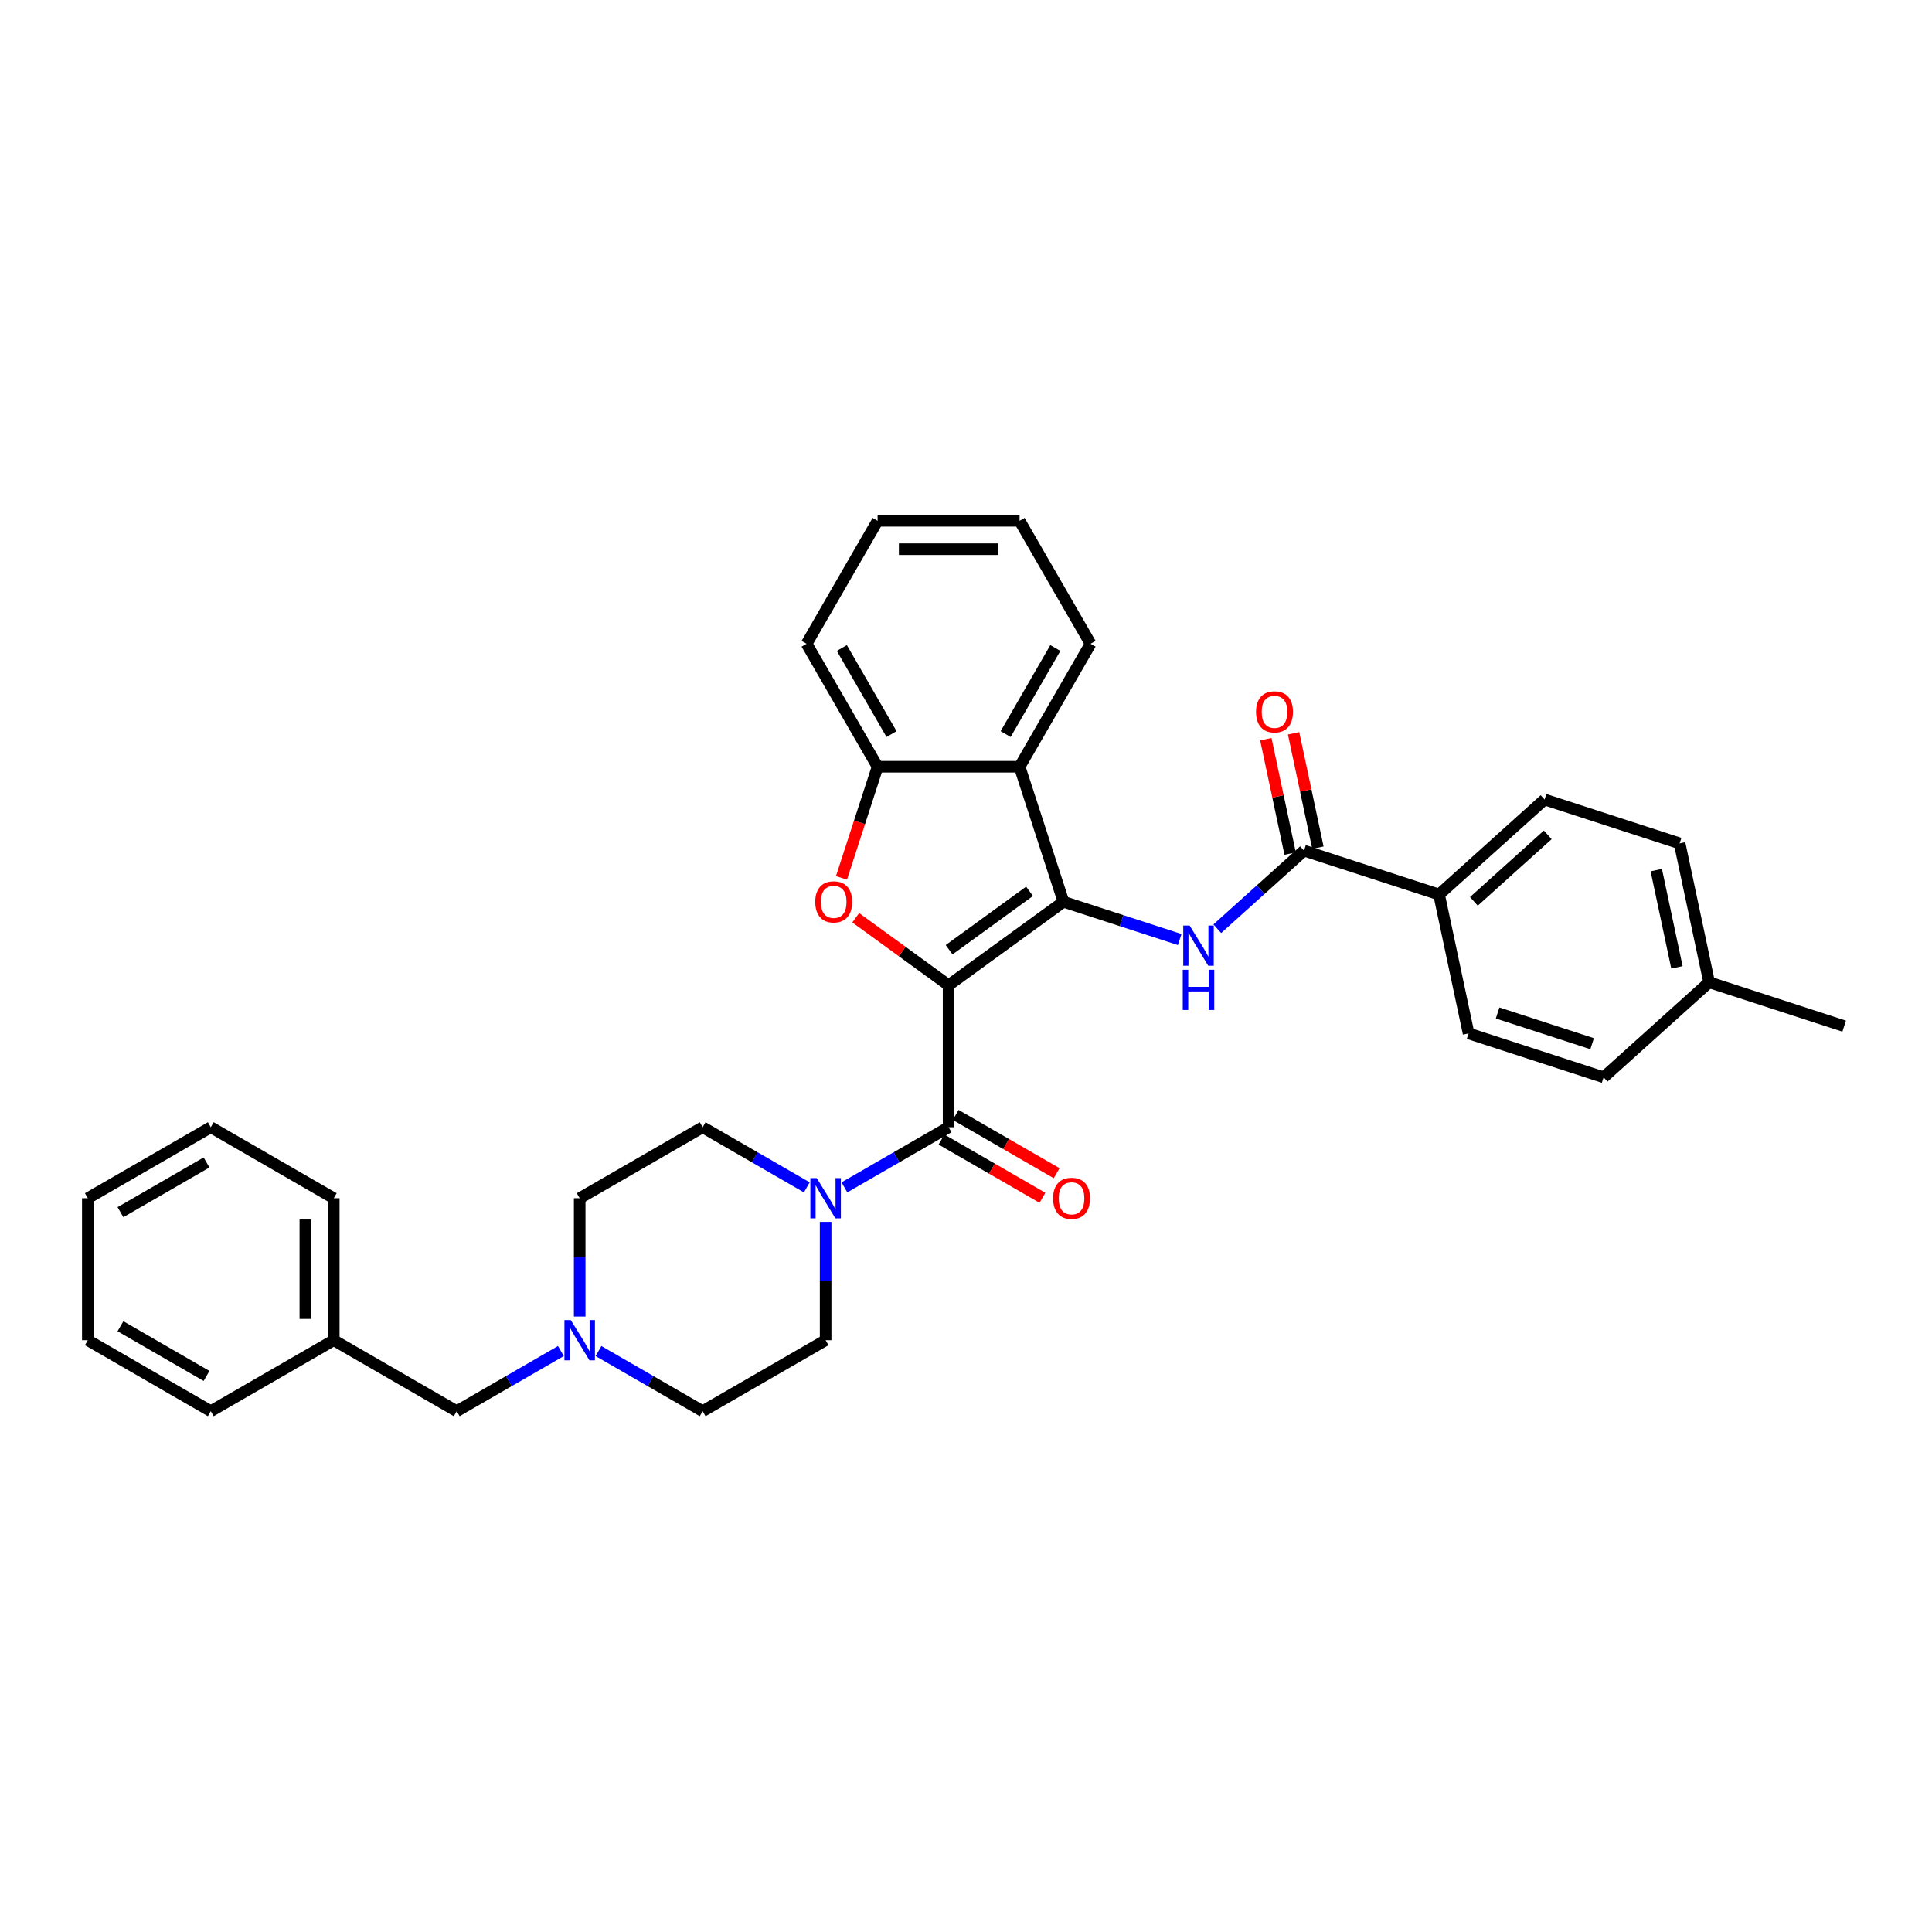 <?xml version='1.0' encoding='iso-8859-1'?>
<svg version='1.1' baseProfile='full'
              xmlns='http://www.w3.org/2000/svg'
                      xmlns:rdkit='http://www.rdkit.org/xml'
                      xmlns:xlink='http://www.w3.org/1999/xlink'
                  xml:space='preserve'
width='1000px' height='1000px' viewBox='0 0 1000 1000'>
<!-- END OF HEADER -->
<rect style='opacity:1.0;fill:#FFFFFF;stroke:none' width='1000' height='1000' x='0' y='0'> </rect>
<path class='bond-0' d='M 490.987,509.954 L 550.445,466.756' style='fill:none;fill-rule:evenodd;stroke:#000000;stroke-width:6px;stroke-linecap:butt;stroke-linejoin:miter;stroke-opacity:1' />
<path class='bond-0' d='M 491.266,491.583 L 532.887,461.344' style='fill:none;fill-rule:evenodd;stroke:#000000;stroke-width:6px;stroke-linecap:butt;stroke-linejoin:miter;stroke-opacity:1' />
<path class='bond-1' d='M 490.987,509.954 L 466.954,492.493' style='fill:none;fill-rule:evenodd;stroke:#000000;stroke-width:6px;stroke-linecap:butt;stroke-linejoin:miter;stroke-opacity:1' />
<path class='bond-1' d='M 466.954,492.493 L 442.921,475.032' style='fill:none;fill-rule:evenodd;stroke:#FF0000;stroke-width:6px;stroke-linecap:butt;stroke-linejoin:miter;stroke-opacity:1' />
<path class='bond-2' d='M 490.987,509.954 L 490.987,583.448' style='fill:none;fill-rule:evenodd;stroke:#000000;stroke-width:6px;stroke-linecap:butt;stroke-linejoin:miter;stroke-opacity:1' />
<path class='bond-3' d='M 550.445,466.756 L 580.528,476.53' style='fill:none;fill-rule:evenodd;stroke:#000000;stroke-width:6px;stroke-linecap:butt;stroke-linejoin:miter;stroke-opacity:1' />
<path class='bond-3' d='M 580.528,476.53 L 610.611,486.305' style='fill:none;fill-rule:evenodd;stroke:#0000FF;stroke-width:6px;stroke-linecap:butt;stroke-linejoin:miter;stroke-opacity:1' />
<path class='bond-4' d='M 550.445,466.756 L 527.734,396.859' style='fill:none;fill-rule:evenodd;stroke:#000000;stroke-width:6px;stroke-linecap:butt;stroke-linejoin:miter;stroke-opacity:1' />
<path class='bond-7' d='M 435.546,454.394 L 444.893,425.627' style='fill:none;fill-rule:evenodd;stroke:#FF0000;stroke-width:6px;stroke-linecap:butt;stroke-linejoin:miter;stroke-opacity:1' />
<path class='bond-7' d='M 444.893,425.627 L 454.24,396.859' style='fill:none;fill-rule:evenodd;stroke:#000000;stroke-width:6px;stroke-linecap:butt;stroke-linejoin:miter;stroke-opacity:1' />
<path class='bond-5' d='M 490.987,583.448 L 464.029,599.013' style='fill:none;fill-rule:evenodd;stroke:#000000;stroke-width:6px;stroke-linecap:butt;stroke-linejoin:miter;stroke-opacity:1' />
<path class='bond-5' d='M 464.029,599.013 L 437.07,614.577' style='fill:none;fill-rule:evenodd;stroke:#0000FF;stroke-width:6px;stroke-linecap:butt;stroke-linejoin:miter;stroke-opacity:1' />
<path class='bond-10' d='M 487.313,589.813 L 513.441,604.898' style='fill:none;fill-rule:evenodd;stroke:#000000;stroke-width:6px;stroke-linecap:butt;stroke-linejoin:miter;stroke-opacity:1' />
<path class='bond-10' d='M 513.441,604.898 L 539.568,619.983' style='fill:none;fill-rule:evenodd;stroke:#FF0000;stroke-width:6px;stroke-linecap:butt;stroke-linejoin:miter;stroke-opacity:1' />
<path class='bond-10' d='M 494.662,577.084 L 520.79,592.169' style='fill:none;fill-rule:evenodd;stroke:#000000;stroke-width:6px;stroke-linecap:butt;stroke-linejoin:miter;stroke-opacity:1' />
<path class='bond-10' d='M 520.79,592.169 L 546.918,607.254' style='fill:none;fill-rule:evenodd;stroke:#FF0000;stroke-width:6px;stroke-linecap:butt;stroke-linejoin:miter;stroke-opacity:1' />
<path class='bond-6' d='M 630.072,480.705 L 652.515,460.498' style='fill:none;fill-rule:evenodd;stroke:#0000FF;stroke-width:6px;stroke-linecap:butt;stroke-linejoin:miter;stroke-opacity:1' />
<path class='bond-6' d='M 652.515,460.498 L 674.958,440.29' style='fill:none;fill-rule:evenodd;stroke:#000000;stroke-width:6px;stroke-linecap:butt;stroke-linejoin:miter;stroke-opacity:1' />
<path class='bond-22' d='M 527.734,396.859 L 564.481,333.212' style='fill:none;fill-rule:evenodd;stroke:#000000;stroke-width:6px;stroke-linecap:butt;stroke-linejoin:miter;stroke-opacity:1' />
<path class='bond-22' d='M 520.517,379.963 L 546.239,335.409' style='fill:none;fill-rule:evenodd;stroke:#000000;stroke-width:6px;stroke-linecap:butt;stroke-linejoin:miter;stroke-opacity:1' />
<path class='bond-33' d='M 527.734,396.859 L 454.24,396.859' style='fill:none;fill-rule:evenodd;stroke:#000000;stroke-width:6px;stroke-linecap:butt;stroke-linejoin:miter;stroke-opacity:1' />
<path class='bond-12' d='M 417.609,614.577 L 390.651,599.013' style='fill:none;fill-rule:evenodd;stroke:#0000FF;stroke-width:6px;stroke-linecap:butt;stroke-linejoin:miter;stroke-opacity:1' />
<path class='bond-12' d='M 390.651,599.013 L 363.692,583.448' style='fill:none;fill-rule:evenodd;stroke:#000000;stroke-width:6px;stroke-linecap:butt;stroke-linejoin:miter;stroke-opacity:1' />
<path class='bond-13' d='M 427.34,632.439 L 427.34,663.064' style='fill:none;fill-rule:evenodd;stroke:#0000FF;stroke-width:6px;stroke-linecap:butt;stroke-linejoin:miter;stroke-opacity:1' />
<path class='bond-13' d='M 427.34,663.064 L 427.34,693.689' style='fill:none;fill-rule:evenodd;stroke:#000000;stroke-width:6px;stroke-linecap:butt;stroke-linejoin:miter;stroke-opacity:1' />
<path class='bond-9' d='M 674.958,440.29 L 744.855,463.001' style='fill:none;fill-rule:evenodd;stroke:#000000;stroke-width:6px;stroke-linecap:butt;stroke-linejoin:miter;stroke-opacity:1' />
<path class='bond-11' d='M 682.147,438.762 L 675.855,409.16' style='fill:none;fill-rule:evenodd;stroke:#000000;stroke-width:6px;stroke-linecap:butt;stroke-linejoin:miter;stroke-opacity:1' />
<path class='bond-11' d='M 675.855,409.16 L 669.563,379.559' style='fill:none;fill-rule:evenodd;stroke:#FF0000;stroke-width:6px;stroke-linecap:butt;stroke-linejoin:miter;stroke-opacity:1' />
<path class='bond-11' d='M 667.77,441.818 L 661.478,412.216' style='fill:none;fill-rule:evenodd;stroke:#000000;stroke-width:6px;stroke-linecap:butt;stroke-linejoin:miter;stroke-opacity:1' />
<path class='bond-11' d='M 661.478,412.216 L 655.186,382.615' style='fill:none;fill-rule:evenodd;stroke:#FF0000;stroke-width:6px;stroke-linecap:butt;stroke-linejoin:miter;stroke-opacity:1' />
<path class='bond-24' d='M 454.24,396.859 L 417.493,333.212' style='fill:none;fill-rule:evenodd;stroke:#000000;stroke-width:6px;stroke-linecap:butt;stroke-linejoin:miter;stroke-opacity:1' />
<path class='bond-24' d='M 461.458,379.963 L 435.735,335.409' style='fill:none;fill-rule:evenodd;stroke:#000000;stroke-width:6px;stroke-linecap:butt;stroke-linejoin:miter;stroke-opacity:1' />
<path class='bond-8' d='M 309.775,699.307 L 336.734,714.871' style='fill:none;fill-rule:evenodd;stroke:#0000FF;stroke-width:6px;stroke-linecap:butt;stroke-linejoin:miter;stroke-opacity:1' />
<path class='bond-8' d='M 336.734,714.871 L 363.692,730.436' style='fill:none;fill-rule:evenodd;stroke:#000000;stroke-width:6px;stroke-linecap:butt;stroke-linejoin:miter;stroke-opacity:1' />
<path class='bond-14' d='M 290.314,699.307 L 263.356,714.871' style='fill:none;fill-rule:evenodd;stroke:#0000FF;stroke-width:6px;stroke-linecap:butt;stroke-linejoin:miter;stroke-opacity:1' />
<path class='bond-14' d='M 263.356,714.871 L 236.397,730.436' style='fill:none;fill-rule:evenodd;stroke:#000000;stroke-width:6px;stroke-linecap:butt;stroke-linejoin:miter;stroke-opacity:1' />
<path class='bond-34' d='M 300.045,681.445 L 300.045,650.82' style='fill:none;fill-rule:evenodd;stroke:#0000FF;stroke-width:6px;stroke-linecap:butt;stroke-linejoin:miter;stroke-opacity:1' />
<path class='bond-34' d='M 300.045,650.82 L 300.045,620.195' style='fill:none;fill-rule:evenodd;stroke:#000000;stroke-width:6px;stroke-linecap:butt;stroke-linejoin:miter;stroke-opacity:1' />
<path class='bond-15' d='M 744.855,463.001 L 799.472,413.824' style='fill:none;fill-rule:evenodd;stroke:#000000;stroke-width:6px;stroke-linecap:butt;stroke-linejoin:miter;stroke-opacity:1' />
<path class='bond-15' d='M 762.883,466.547 L 801.115,432.123' style='fill:none;fill-rule:evenodd;stroke:#000000;stroke-width:6px;stroke-linecap:butt;stroke-linejoin:miter;stroke-opacity:1' />
<path class='bond-16' d='M 744.855,463.001 L 760.135,534.888' style='fill:none;fill-rule:evenodd;stroke:#000000;stroke-width:6px;stroke-linecap:butt;stroke-linejoin:miter;stroke-opacity:1' />
<path class='bond-18' d='M 363.692,583.448 L 300.045,620.195' style='fill:none;fill-rule:evenodd;stroke:#000000;stroke-width:6px;stroke-linecap:butt;stroke-linejoin:miter;stroke-opacity:1' />
<path class='bond-17' d='M 427.34,693.689 L 363.692,730.436' style='fill:none;fill-rule:evenodd;stroke:#000000;stroke-width:6px;stroke-linecap:butt;stroke-linejoin:miter;stroke-opacity:1' />
<path class='bond-23' d='M 236.397,730.436 L 172.75,693.689' style='fill:none;fill-rule:evenodd;stroke:#000000;stroke-width:6px;stroke-linecap:butt;stroke-linejoin:miter;stroke-opacity:1' />
<path class='bond-19' d='M 799.472,413.824 L 869.368,436.534' style='fill:none;fill-rule:evenodd;stroke:#000000;stroke-width:6px;stroke-linecap:butt;stroke-linejoin:miter;stroke-opacity:1' />
<path class='bond-20' d='M 760.135,534.888 L 830.032,557.599' style='fill:none;fill-rule:evenodd;stroke:#000000;stroke-width:6px;stroke-linecap:butt;stroke-linejoin:miter;stroke-opacity:1' />
<path class='bond-20' d='M 775.162,524.316 L 824.09,540.213' style='fill:none;fill-rule:evenodd;stroke:#000000;stroke-width:6px;stroke-linecap:butt;stroke-linejoin:miter;stroke-opacity:1' />
<path class='bond-36' d='M 869.368,436.534 L 884.649,508.422' style='fill:none;fill-rule:evenodd;stroke:#000000;stroke-width:6px;stroke-linecap:butt;stroke-linejoin:miter;stroke-opacity:1' />
<path class='bond-36' d='M 857.283,450.374 L 867.979,500.695' style='fill:none;fill-rule:evenodd;stroke:#000000;stroke-width:6px;stroke-linecap:butt;stroke-linejoin:miter;stroke-opacity:1' />
<path class='bond-21' d='M 830.032,557.599 L 884.649,508.422' style='fill:none;fill-rule:evenodd;stroke:#000000;stroke-width:6px;stroke-linecap:butt;stroke-linejoin:miter;stroke-opacity:1' />
<path class='bond-25' d='M 884.649,508.422 L 954.545,531.133' style='fill:none;fill-rule:evenodd;stroke:#000000;stroke-width:6px;stroke-linecap:butt;stroke-linejoin:miter;stroke-opacity:1' />
<path class='bond-28' d='M 564.481,333.212 L 527.734,269.564' style='fill:none;fill-rule:evenodd;stroke:#000000;stroke-width:6px;stroke-linecap:butt;stroke-linejoin:miter;stroke-opacity:1' />
<path class='bond-26' d='M 172.75,693.689 L 172.75,620.195' style='fill:none;fill-rule:evenodd;stroke:#000000;stroke-width:6px;stroke-linecap:butt;stroke-linejoin:miter;stroke-opacity:1' />
<path class='bond-26' d='M 158.051,682.665 L 158.051,631.219' style='fill:none;fill-rule:evenodd;stroke:#000000;stroke-width:6px;stroke-linecap:butt;stroke-linejoin:miter;stroke-opacity:1' />
<path class='bond-27' d='M 172.75,693.689 L 109.102,730.436' style='fill:none;fill-rule:evenodd;stroke:#000000;stroke-width:6px;stroke-linecap:butt;stroke-linejoin:miter;stroke-opacity:1' />
<path class='bond-29' d='M 417.493,333.212 L 454.24,269.564' style='fill:none;fill-rule:evenodd;stroke:#000000;stroke-width:6px;stroke-linecap:butt;stroke-linejoin:miter;stroke-opacity:1' />
<path class='bond-30' d='M 172.75,620.195 L 109.102,583.448' style='fill:none;fill-rule:evenodd;stroke:#000000;stroke-width:6px;stroke-linecap:butt;stroke-linejoin:miter;stroke-opacity:1' />
<path class='bond-31' d='M 109.102,730.436 L 45.455,693.689' style='fill:none;fill-rule:evenodd;stroke:#000000;stroke-width:6px;stroke-linecap:butt;stroke-linejoin:miter;stroke-opacity:1' />
<path class='bond-31' d='M 106.904,712.194 L 62.351,686.472' style='fill:none;fill-rule:evenodd;stroke:#000000;stroke-width:6px;stroke-linecap:butt;stroke-linejoin:miter;stroke-opacity:1' />
<path class='bond-35' d='M 527.734,269.564 L 454.24,269.564' style='fill:none;fill-rule:evenodd;stroke:#000000;stroke-width:6px;stroke-linecap:butt;stroke-linejoin:miter;stroke-opacity:1' />
<path class='bond-35' d='M 516.71,284.263 L 465.264,284.263' style='fill:none;fill-rule:evenodd;stroke:#000000;stroke-width:6px;stroke-linecap:butt;stroke-linejoin:miter;stroke-opacity:1' />
<path class='bond-37' d='M 109.102,583.448 L 45.455,620.195' style='fill:none;fill-rule:evenodd;stroke:#000000;stroke-width:6px;stroke-linecap:butt;stroke-linejoin:miter;stroke-opacity:1' />
<path class='bond-37' d='M 106.904,601.69 L 62.351,627.413' style='fill:none;fill-rule:evenodd;stroke:#000000;stroke-width:6px;stroke-linecap:butt;stroke-linejoin:miter;stroke-opacity:1' />
<path class='bond-32' d='M 45.455,693.689 L 45.455,620.195' style='fill:none;fill-rule:evenodd;stroke:#000000;stroke-width:6px;stroke-linecap:butt;stroke-linejoin:miter;stroke-opacity:1' />
<path  class='atom-2' d='M 421.975 466.815
Q 421.975 461.817, 424.445 459.024
Q 426.914 456.232, 431.529 456.232
Q 436.145 456.232, 438.614 459.024
Q 441.084 461.817, 441.084 466.815
Q 441.084 471.871, 438.585 474.752
Q 436.086 477.604, 431.529 477.604
Q 426.943 477.604, 424.445 474.752
Q 421.975 471.9, 421.975 466.815
M 431.529 475.252
Q 434.704 475.252, 436.409 473.135
Q 438.144 470.989, 438.144 466.815
Q 438.144 462.728, 436.409 460.671
Q 434.704 458.583, 431.529 458.583
Q 428.355 458.583, 426.62 460.641
Q 424.915 462.699, 424.915 466.815
Q 424.915 471.019, 426.62 473.135
Q 428.355 475.252, 431.529 475.252
' fill='#FF0000'/>
<path  class='atom-4' d='M 615.741 479.06
L 622.561 490.084
Q 623.237 491.172, 624.325 493.141
Q 625.413 495.111, 625.472 495.229
L 625.472 479.06
L 628.235 479.06
L 628.235 499.873
L 625.383 499.873
L 618.063 487.82
Q 617.211 486.409, 616.3 484.793
Q 615.418 483.176, 615.153 482.676
L 615.153 499.873
L 612.449 499.873
L 612.449 479.06
L 615.741 479.06
' fill='#0000FF'/>
<path  class='atom-4' d='M 612.199 501.955
L 615.021 501.955
L 615.021 510.803
L 625.663 510.803
L 625.663 501.955
L 628.485 501.955
L 628.485 522.768
L 625.663 522.768
L 625.663 513.155
L 615.021 513.155
L 615.021 522.768
L 612.199 522.768
L 612.199 501.955
' fill='#0000FF'/>
<path  class='atom-6' d='M 422.739 609.788
L 429.559 620.813
Q 430.235 621.9, 431.323 623.87
Q 432.411 625.84, 432.47 625.957
L 432.47 609.788
L 435.233 609.788
L 435.233 630.602
L 432.381 630.602
L 425.061 618.549
Q 424.209 617.138, 423.298 615.521
Q 422.416 613.904, 422.151 613.404
L 422.151 630.602
L 419.446 630.602
L 419.446 609.788
L 422.739 609.788
' fill='#0000FF'/>
<path  class='atom-9' d='M 295.444 683.282
L 302.264 694.306
Q 302.94 695.394, 304.028 697.364
Q 305.116 699.333, 305.175 699.451
L 305.175 683.282
L 307.938 683.282
L 307.938 704.096
L 305.086 704.096
L 297.766 692.043
Q 296.914 690.632, 296.002 689.015
Q 295.121 687.398, 294.856 686.898
L 294.856 704.096
L 292.151 704.096
L 292.151 683.282
L 295.444 683.282
' fill='#0000FF'/>
<path  class='atom-11' d='M 545.081 620.254
Q 545.081 615.256, 547.55 612.464
Q 550.019 609.671, 554.635 609.671
Q 559.25 609.671, 561.72 612.464
Q 564.189 615.256, 564.189 620.254
Q 564.189 625.31, 561.69 628.191
Q 559.191 631.043, 554.635 631.043
Q 550.049 631.043, 547.55 628.191
Q 545.081 625.34, 545.081 620.254
M 554.635 628.691
Q 557.81 628.691, 559.515 626.574
Q 561.249 624.428, 561.249 620.254
Q 561.249 616.168, 559.515 614.11
Q 557.81 612.023, 554.635 612.023
Q 551.46 612.023, 549.725 614.081
Q 548.02 616.138, 548.02 620.254
Q 548.02 624.458, 549.725 626.574
Q 551.46 628.691, 554.635 628.691
' fill='#FF0000'/>
<path  class='atom-12' d='M 650.124 368.461
Q 650.124 363.463, 652.593 360.67
Q 655.063 357.878, 659.678 357.878
Q 664.293 357.878, 666.763 360.67
Q 669.232 363.463, 669.232 368.461
Q 669.232 373.517, 666.733 376.398
Q 664.235 379.25, 659.678 379.25
Q 655.092 379.25, 652.593 376.398
Q 650.124 373.547, 650.124 368.461
M 659.678 376.898
Q 662.853 376.898, 664.558 374.781
Q 666.293 372.635, 666.293 368.461
Q 666.293 364.374, 664.558 362.317
Q 662.853 360.229, 659.678 360.229
Q 656.503 360.229, 654.769 362.287
Q 653.064 364.345, 653.064 368.461
Q 653.064 372.665, 654.769 374.781
Q 656.503 376.898, 659.678 376.898
' fill='#FF0000'/>
</svg>

